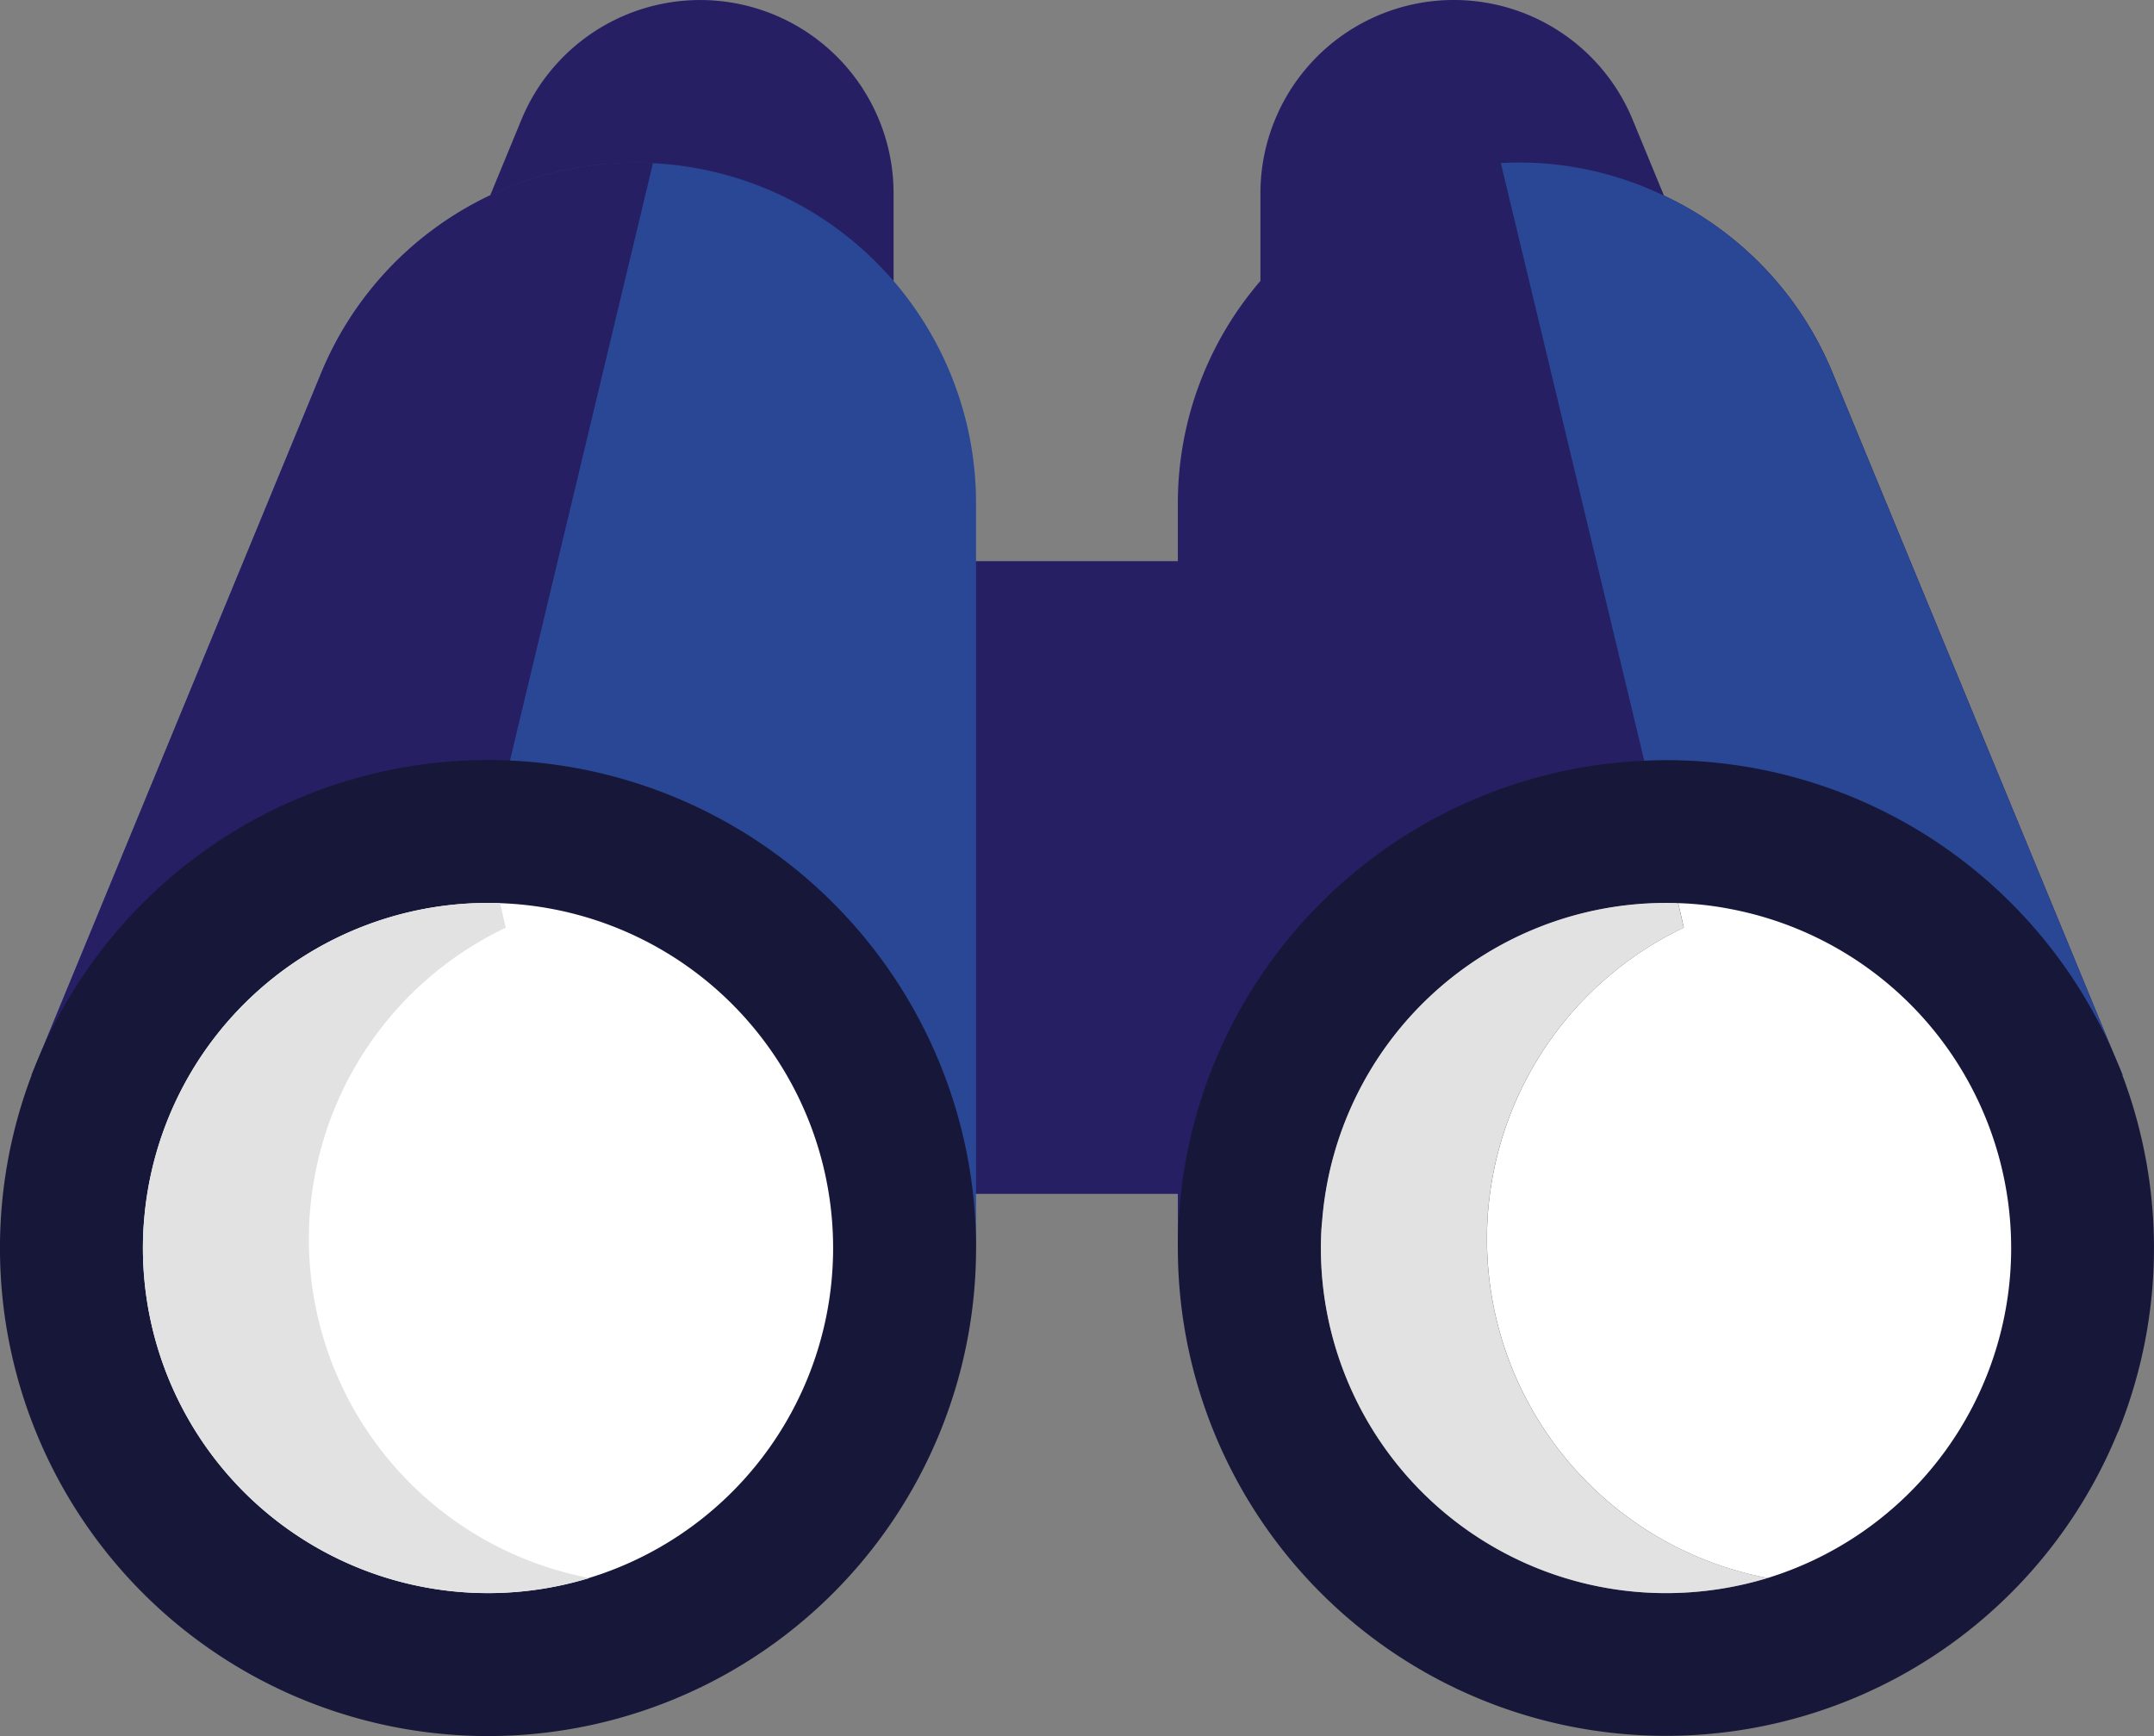<svg xmlns="http://www.w3.org/2000/svg" width="70.382" height="56.729" viewBox="0 0 70.382 56.729"><rect x="0" y="0" width="70.382" height="56.729" fill="#808080" stroke="none"/><defs><style>.a{fill:#261f64;}.b{fill:#2a4795;}.c{fill:#17173a;}.d{fill:#e2e2e2;}.e{fill:#fff;}</style></defs><g transform="translate(-95.462 -286.511)"><g transform="translate(124.281 286.511)"><path class="a" d="M120.813,302.641h12.744v20.676H120.813Z" transform="translate(-120.813 -284.304)"/><path class="a" d="M131.69,295.692v-2.86a6.32,6.32,0,0,1,12.163-2.41l1.021,2.475Z" transform="translate(-119.325 -286.511)"/><path class="a" d="M160.188,321h-.009l-4.7.861-7.914,1.455-8.034,1.472a11.274,11.274,0,0,1,6.322-8.609l-.183-.8c-.127-.009-.265-.009-.4-.009A11.272,11.272,0,0,0,134.029,325.8l-4.712.859V302.311A11.133,11.133,0,0,1,139.876,291.2c.192-.009.375-.018.567-.018a10.96,10.96,0,0,1,4.739,1.071,10.6,10.6,0,0,1,1.446.814,11.043,11.043,0,0,1,4.089,5l8.766,21.237.475,1.153Z" transform="translate(-119.65 -285.872)"/></g><path class="b" d="M158.917,321h-.009l-4.7.861-7.914,1.455-1.712-7.137-.183-.8-1.115-4.656L139.1,293.28,138.6,291.2c.192-.009.375-.018.567-.018a10.96,10.96,0,0,1,4.739,1.071,10.6,10.6,0,0,1,1.446.814,11.043,11.043,0,0,1,4.089,5l8.766,21.237.475,1.153Z" transform="translate(5.902 0.639)"/><path class="c" d="M160.179,318.654c-.065-.192-.147-.375-.221-.549a13.533,13.533,0,0,0-.658-1.372,15.932,15.932,0,0,0-14.036-8.371c-.238,0-.475.009-.713.018a15.935,15.935,0,0,0-15.134,14.154,16.316,16.316,0,0,0-.1,1.775,15.948,15.948,0,0,0,30.715,6.011.009.009,0,0,0,.009-.009,15.978,15.978,0,0,0,.138-11.657Zm-14.915,16.927a11.278,11.278,0,0,1-11.273-11.273c0-.292.01-.576.038-.859a11.272,11.272,0,0,1,11.235-10.422c.138,0,.275,0,.4.009l.183.8a11.274,11.274,0,0,0-6.322,8.609,10.961,10.961,0,0,0-.11,1.565,11.278,11.278,0,0,0,9.168,11.08A11.428,11.428,0,0,1,145.264,335.581Z" transform="translate(4.631 2.989)"/><path class="d" d="M148.023,334.526a11.428,11.428,0,0,1-3.322.493,11.278,11.278,0,0,1-11.273-11.273c0-.292.01-.576.038-.859A11.272,11.272,0,0,1,144.7,312.465c.138,0,.275,0,.4.009l.183.8a11.274,11.274,0,0,0-6.322,8.609,10.961,10.961,0,0,0-.11,1.565A11.278,11.278,0,0,0,148.023,334.526Z" transform="translate(5.194 3.551)"/><path class="e" d="M155.33,323.746a11.284,11.284,0,0,1-7.96,10.779,11.278,11.278,0,0,1-9.168-11.08,10.961,10.961,0,0,1,.11-1.565,11.274,11.274,0,0,1,6.322-8.609l-.183-.8a10.59,10.59,0,0,1,1.712.193,11.279,11.279,0,0,1,9.167,11.079Z" transform="translate(5.847 3.552)"/><path class="a" d="M109.55,292.9l1.021-2.475a6.319,6.319,0,0,1,12.162,2.41v2.86Z" transform="translate(1.927)"/><path class="b" d="M127.23,302.309v24.345l-18.242-3.339-12.62-2.31,9.462-22.936a11.115,11.115,0,0,1,10.28-6.881c.19,0,.377,0,.564.015A11.121,11.121,0,0,1,127.23,302.309Z" transform="translate(0.124 0.64)"/><path class="a" d="M116.674,291.2l-7.686,32.112-12.62-2.31,9.462-22.936a11.115,11.115,0,0,1,10.28-6.881C116.3,291.188,116.487,291.193,116.674,291.2Z" transform="translate(0.124 0.64)"/><path class="c" d="M127.355,324.305a15.947,15.947,0,1,1-15.947-15.947A15.947,15.947,0,0,1,127.355,324.305Z" transform="translate(0 2.989)"/><path class="e" d="M122.122,323.743a11.276,11.276,0,1,1-11.276-11.277A11.275,11.275,0,0,1,122.122,323.743Z" transform="translate(0.562 3.551)"/><path class="d" d="M114.164,334.526a11.428,11.428,0,0,1-3.322.493A11.278,11.278,0,0,1,99.57,323.747c0-.292.009-.576.036-.859a11.274,11.274,0,0,1,11.236-10.422c.138,0,.275,0,.4.009l.183.8a11.269,11.269,0,0,0-6.322,8.609,10.959,10.959,0,0,0-.11,1.565A11.278,11.278,0,0,0,114.164,334.526Z" transform="translate(0.562 3.551)"/></g></svg>